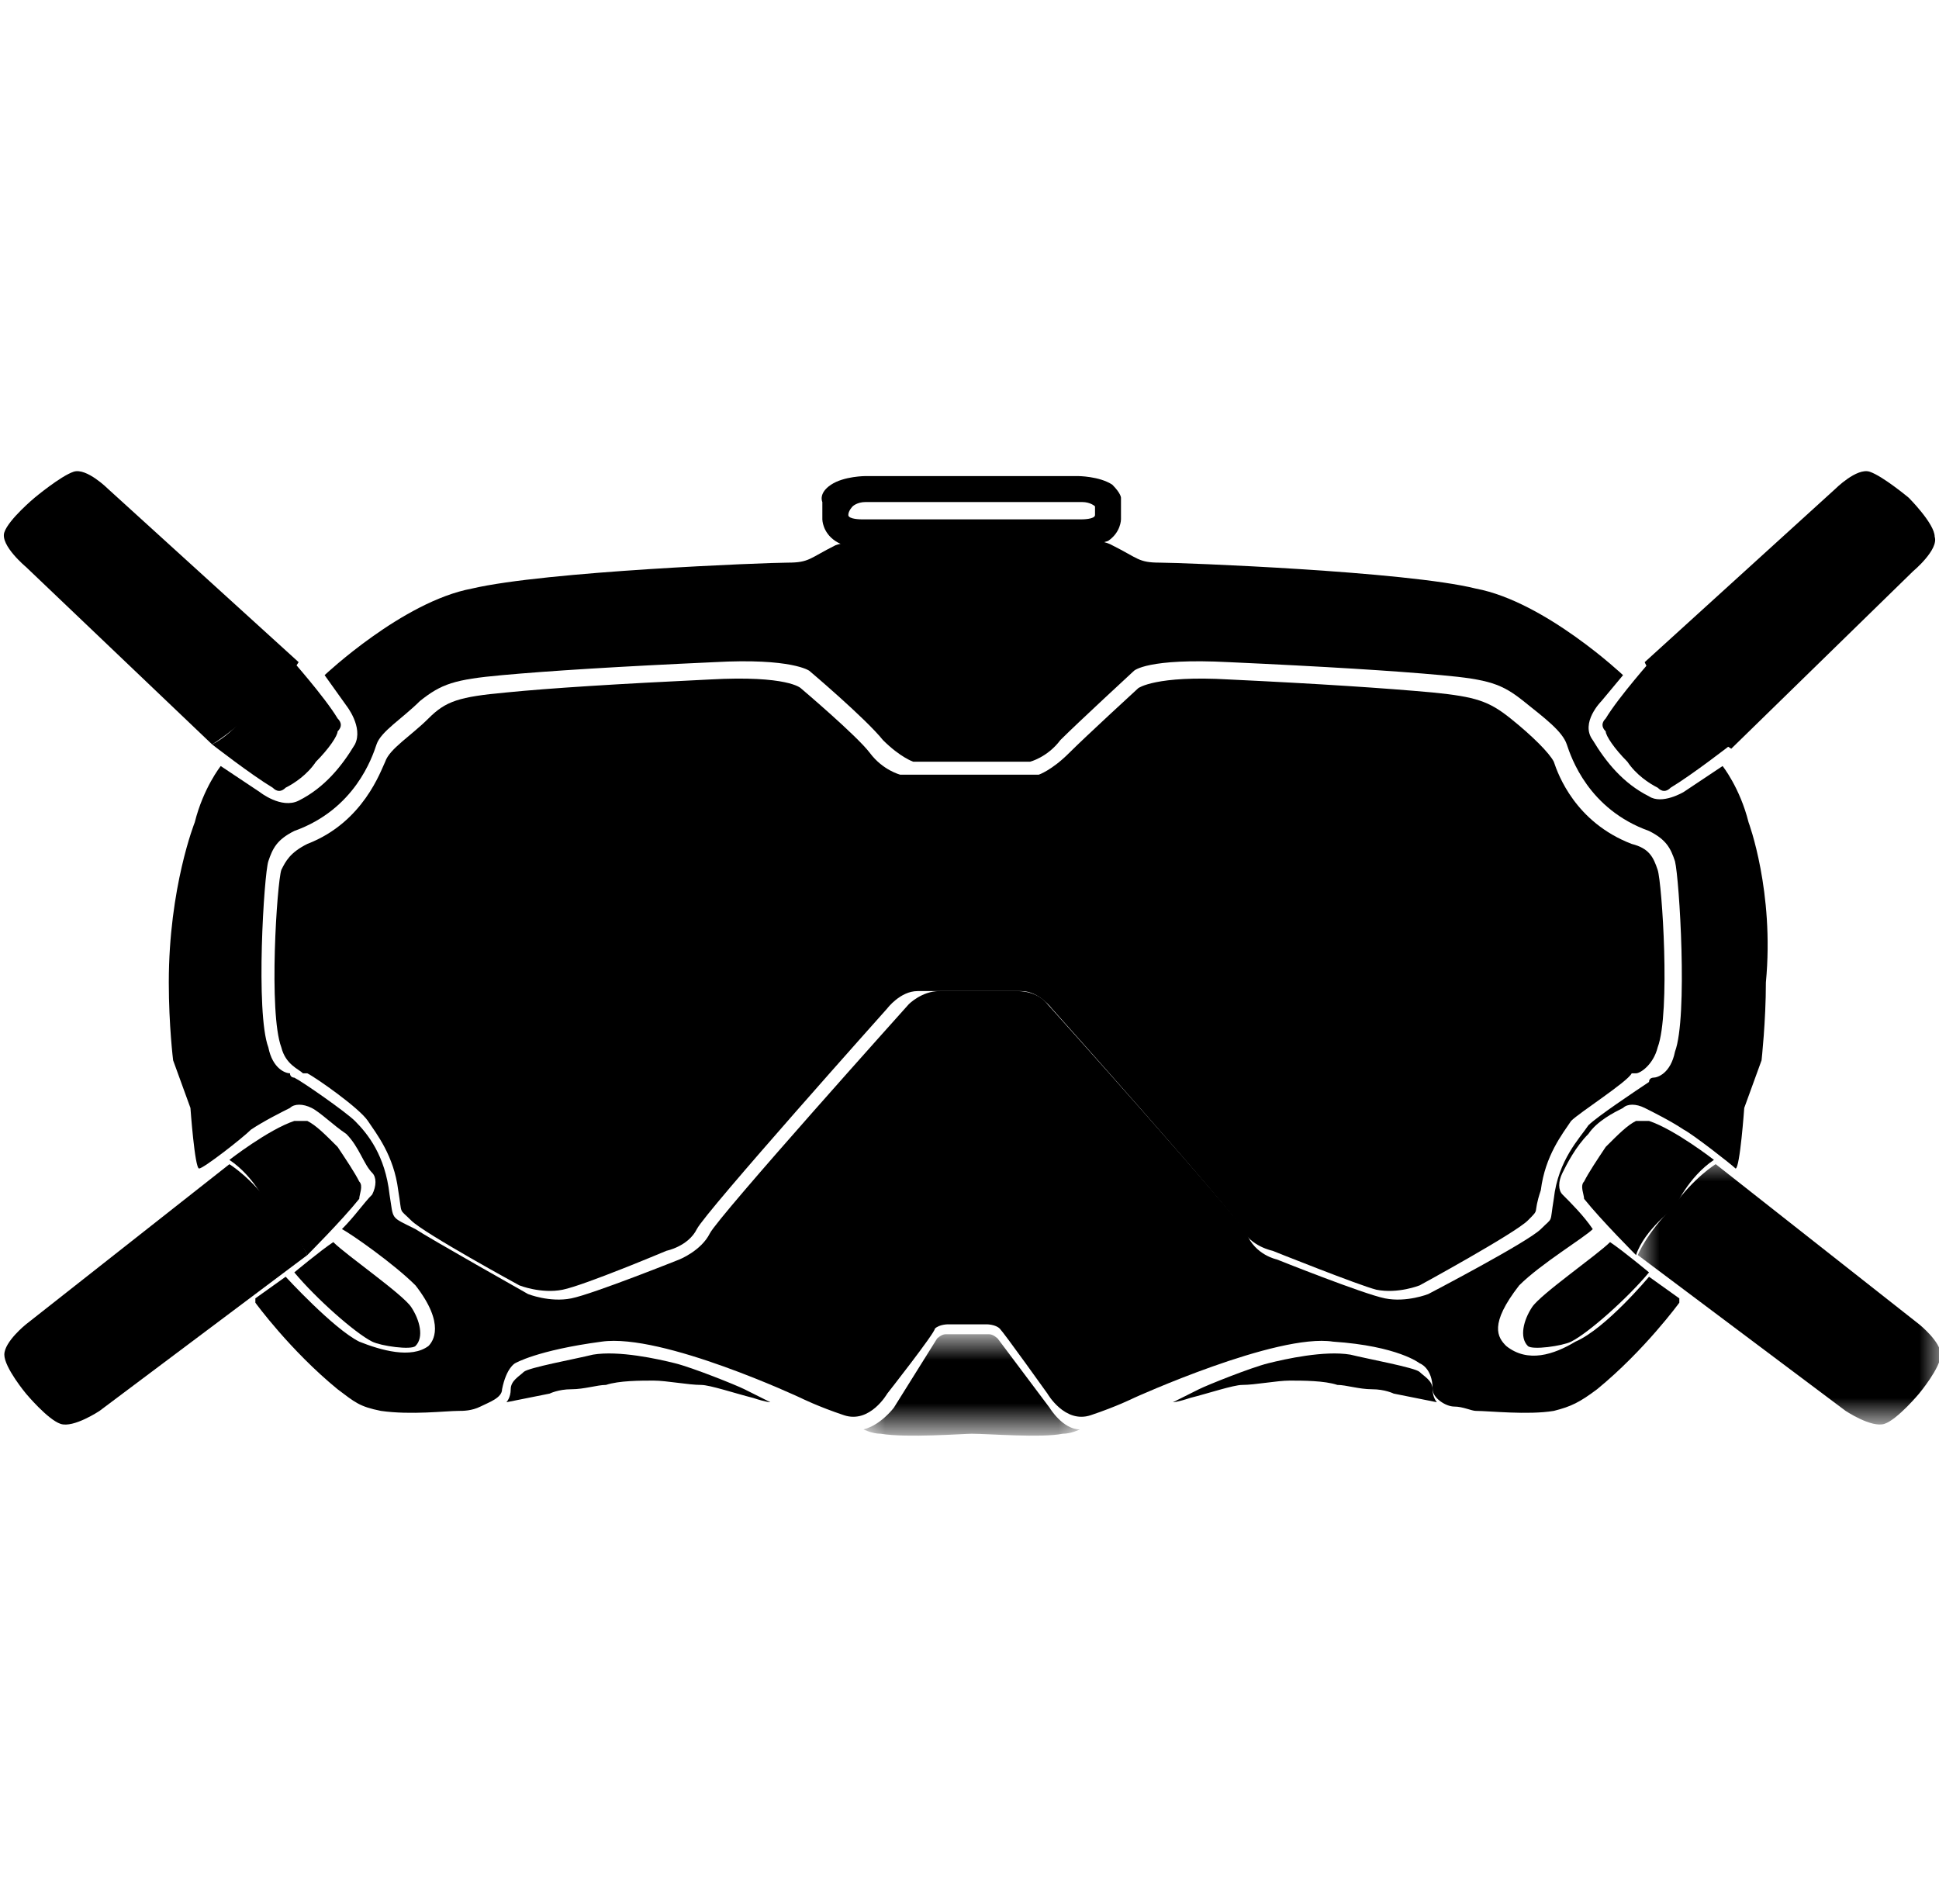 <svg version="1.1" xmlns="http://www.w3.org/2000/svg" xmlns:xlink="http://www.w3.org/1999/xlink" x="0px" y="0px" viewBox="0 0 44.8 44" style="enable-background:new 0 0 44.8 44;" xml:space="preserve"><style type="text/css" media="all">.st0{fill-rule:evenodd;clip-rule:evenodd;fill:currentColor}.st1{filter:url(#Adobe_OpacityMaskFilter)}.st2{fill-rule:evenodd;clip-rule:evenodd;fill:#FFF}.st3{mask:url(#b_1_);fill-rule:evenodd;clip-rule:evenodd;fill:currentColor}.st4{filter:url(#Adobe_OpacityMaskFilter_1_)}.st5{mask:url(#d_1_);fill-rule:evenodd;clip-rule:evenodd;fill:currentColor}</style><g> <path class="st0" d="M6.9,15.3l-4.4-4c0,0-0.5-0.5-0.8-0.4c-0.3,0.1-0.9,0.6-0.9,0.6S0.2,12,0.1,12.3c-0.1,0.3,0.5,0.8,0.5,0.8 l4.3,4.1c0,0,0.5-0.3,1.1-0.9C6.6,15.8,6.9,15.3,6.9,15.3"></path> <path class="st0" d="M5.9,16.2c0,0-0.4,0.7-1,1c0,0,0.9,0.7,1.4,1c0.1,0.1,0.2,0.1,0.3,0c0.2-0.1,0.5-0.3,0.7-0.6 c0.3-0.3,0.5-0.6,0.5-0.7c0.1-0.1,0.1-0.2,0-0.3c-0.3-0.5-1.1-1.4-1.1-1.4C6.6,15.8,5.9,16.2,5.9,16.2 M7.1,29l-4.8,3.6 c0,0-0.6,0.4-0.9,0.3c-0.3-0.1-0.8-0.7-0.8-0.7s-0.5-0.6-0.5-0.9c0-0.3,0.5-0.7,0.5-0.7l4.7-3.7c0,0,0.5,0.3,1,1 C6.9,28.5,7.1,29,7.1,29"></path> <path class="st0" d="M6.2,27.9c0,0-0.3-0.7-0.9-1.1c0,0,0.9-0.7,1.5-0.9c0.1,0,0.2,0,0.3,0c0.2,0.1,0.4,0.3,0.7,0.6 c0.2,0.3,0.4,0.6,0.5,0.8c0.1,0.1,0,0.3,0,0.4C7.9,28.2,7.1,29,7.1,29C6.8,28.4,6.2,27.9,6.2,27.9 M6.8,29.4c0,0,0.6-0.5,0.9-0.7 c0.3,0.3,1.6,1.2,1.8,1.5c0.2,0.3,0.3,0.7,0.1,0.9c-0.1,0.1-0.8,0-1-0.1C8.2,30.8,7.3,30,6.8,29.4 M11.7,32.4c0,0,0.1-0.1,0.1-0.3 c0-0.2,0.2-0.3,0.3-0.4c0.1-0.1,1.2-0.3,1.6-0.4c0.6-0.1,1.5,0.1,1.9,0.2c0.4,0.1,1.4,0.5,1.6,0.6c0.2,0.1,0.6,0.3,0.6,0.3 s-0.1,0-0.4-0.1c-0.4-0.1-1-0.3-1.2-0.3c-0.3,0-0.8-0.1-1.1-0.1c-0.3,0-0.8,0-1.1,0.1c-0.2,0-0.5,0.1-0.8,0.1 c-0.3,0-0.5,0.1-0.5,0.1 M38,15.3l4.4-4c0,0,0.5-0.5,0.8-0.4c0.3,0.1,0.9,0.6,0.9,0.6s0.6,0.6,0.6,0.9c0.1,0.3-0.5,0.8-0.5,0.8 L40,17.3c0,0-0.5-0.3-1.1-0.9C38.2,15.8,38,15.3,38,15.3"></path> <path class="st0" d="M39,16.2c0,0,0.4,0.7,1,1c0,0-0.9,0.7-1.4,1c-0.1,0.1-0.2,0.1-0.3,0c-0.2-0.1-0.5-0.3-0.7-0.6 c-0.3-0.3-0.5-0.6-0.5-0.7c-0.1-0.1-0.1-0.2,0-0.3c0.3-0.5,1.1-1.4,1.1-1.4C38.3,15.8,39,16.2,39,16.2"></path> <g transform="translate(44.441 33.099)"> <defs> <filter id="Adobe_OpacityMaskFilter" filterUnits="userSpaceOnUse" x="-6.6" y="-6.3" width="7" height="6.1"> <feColorMatrix type="matrix" values="1 0 0 0 0 0 1 0 0 0 0 0 1 0 0 0 0 0 1 0"></feColorMatrix> </filter> </defs> <mask maskUnits="userSpaceOnUse" x="-6.6" y="-6.3" width="7" height="6.1" id="b_1_"> <g class="st1"> <path id="a_1_" class="st2" d="M-6.6-6.3h7v6.1h-7V-6.3z"></path> </g> </mask> <path class="st3" d="M-6.6-4.1l4.8,3.6c0,0,0.6,0.4,0.9,0.3c0.3-0.1,0.8-0.7,0.8-0.7s0.5-0.6,0.5-0.9c0-0.3-0.5-0.7-0.5-0.7 l-4.7-3.7c0,0-0.5,0.3-1,1C-6.4-4.6-6.6-4.1-6.6-4.1"></path> </g> <path class="st0" d="M38.7,27.9c0,0,0.3-0.7,0.9-1.1c0,0-0.9-0.7-1.5-0.9c-0.1,0-0.2,0-0.3,0c-0.2,0.1-0.4,0.3-0.7,0.6 c-0.2,0.3-0.4,0.6-0.5,0.8c-0.1,0.1,0,0.3,0,0.4c0.4,0.5,1.2,1.3,1.2,1.3C38,28.4,38.7,27.9,38.7,27.9 M38.3,20.1 c-0.1-0.3-0.2-0.5-0.6-0.6c-1.3-0.5-1.7-1.6-1.8-1.9c-0.1-0.2-0.5-0.6-1-1s-0.8-0.5-1.8-0.6c-1.1-0.1-2.6-0.2-4.7-0.3 c-1.7-0.1-2.1,0.2-2.1,0.2s-1.2,1.1-1.6,1.5S24,17.9,24,17.9l-1.6,0l-1.6,0c0,0-0.4-0.1-0.7-0.5c-0.3-0.4-1.6-1.5-1.6-1.5 s-0.3-0.3-2.1-0.2c-2.1,0.1-3.7,0.2-4.7,0.3c-1.1,0.1-1.4,0.2-1.8,0.6c-0.4,0.4-0.9,0.7-1,1c-0.1,0.2-0.5,1.4-1.8,1.9 c-0.4,0.2-0.5,0.4-0.6,0.6c-0.1,0.3-0.3,3.3,0,4.1c0.1,0.4,0.4,0.5,0.5,0.6c0,0,0,0,0.1,0c0.2,0.1,1.2,0.8,1.4,1.1 c0.2,0.3,0.6,0.8,0.7,1.6c0.1,0.6,0,0.4,0.3,0.7c0.3,0.3,2.5,1.5,2.5,1.5s0.5,0.2,1,0.1c0.5-0.1,2.4-0.9,2.4-0.9s0.5-0.1,0.7-0.5 c0.2-0.4,4.4-5.1,4.4-5.1s0.3-0.4,0.7-0.4c0.3,0,1,0,1.2,0c0.2,0,0.8,0,1.2,0c0.4,0,0.7,0.4,0.7,0.4s4.2,4.7,4.4,5.1 c0.2,0.4,0.7,0.5,0.7,0.5s2,0.8,2.4,0.9c0.5,0.1,1-0.1,1-0.1s2.2-1.2,2.5-1.5c0.3-0.3,0.1-0.1,0.3-0.7c0.1-0.8,0.5-1.3,0.7-1.6 c0.2-0.2,1.3-0.9,1.4-1.1c0,0,0,0,0.1,0c0.1,0,0.4-0.2,0.5-0.6C38.6,23.4,38.4,20.4,38.3,20.1 M38.1,29.4c0,0-0.6-0.5-0.9-0.7 c-0.3,0.3-1.6,1.2-1.8,1.5c-0.2,0.3-0.3,0.7-0.1,0.9c0.1,0.1,0.8,0,1-0.1C36.7,30.8,37.6,30,38.1,29.4 M25.3,11.9 C25.3,12,25,12,25,12h-5.1c0,0-0.3,0-0.3-0.1s0.1-0.2,0.1-0.2s0.1-0.1,0.3-0.1h5c0.2,0,0.3,0.1,0.3,0.1S25.3,11.8,25.3,11.9 M25.7,11.2C25.4,11,24.9,11,24.9,11H20c0,0-0.5,0-0.8,0.2s-0.2,0.4-0.2,0.4V12c0,0,0,0.3,0.3,0.5c0.3,0.2,0.6,0.1,0.6,0.1H25 c0,0,0.3,0,0.6-0.1c0.3-0.2,0.3-0.5,0.3-0.5v-0.5C25.9,11.5,25.9,11.4,25.7,11.2"></path> <path class="st0" d="M38.7,24.3c-0.1,0.5-0.4,0.6-0.5,0.6c0,0-0.1,0-0.1,0.1c-0.3,0.2-1.2,0.8-1.4,1c-0.2,0.3-0.7,0.8-0.8,1.7 c-0.1,0.6,0,0.4-0.3,0.7c-0.3,0.3-2.6,1.5-2.6,1.5s-0.5,0.2-1,0.1c-0.5-0.1-2.5-0.9-2.5-0.9s-0.5-0.1-0.7-0.6 c-0.2-0.4-4.6-5.3-4.6-5.3s-0.2-0.3-0.7-0.3c-0.3,0-0.7,0-0.9,0c-0.2,0-0.7,0-0.9,0c-0.4,0-0.7,0.3-0.7,0.3s-4.4,4.9-4.6,5.3 c-0.2,0.4-0.7,0.6-0.7,0.6s-2,0.8-2.5,0.9c-0.5,0.1-1-0.1-1-0.1s-2.3-1.3-2.6-1.5C9,28.1,9.1,28.2,9,27.6c-0.1-0.9-0.5-1.4-0.8-1.7 c-0.2-0.2-1.2-0.9-1.4-1c0,0-0.1,0-0.1-0.1c-0.1,0-0.4-0.1-0.5-0.6c-0.3-0.8-0.1-4,0-4.3c0.1-0.3,0.2-0.5,0.6-0.7 c1.4-0.5,1.8-1.7,1.9-2c0.1-0.3,0.6-0.6,1-1c0.5-0.4,0.8-0.5,1.9-0.6c1.1-0.1,2.7-0.2,4.9-0.3c1.8-0.1,2.2,0.2,2.2,0.2 s1.3,1.1,1.7,1.6c0.4,0.4,0.7,0.5,0.7,0.5h2.7c0,0,0.4-0.1,0.7-0.5c0.4-0.4,1.7-1.6,1.7-1.6s0.3-0.3,2.2-0.2 c2.2,0.1,3.8,0.2,4.9,0.3c1.1,0.1,1.4,0.2,1.9,0.6c0.5,0.4,0.9,0.7,1,1s0.5,1.5,1.9,2c0.4,0.2,0.5,0.4,0.6,0.7 C38.8,20.3,39,23.5,38.7,24.3 M40.4,19c-0.2-0.8-0.6-1.3-0.6-1.3l-0.9,0.6c0,0-0.5,0.3-0.8,0.1c-0.6-0.3-1-0.8-1.3-1.3 c-0.3-0.4,0.2-0.9,0.2-0.9l0.5-0.6c0,0-1.8-1.7-3.4-2c-1.6-0.4-6.8-0.6-7.3-0.6c-0.5,0-0.5-0.1-1.1-0.4c-0.5-0.3-2.9-0.2-3.2-0.1 c-0.3,0-2.7-0.1-3.2,0.1c-0.6,0.3-0.6,0.4-1.1,0.4c-0.5,0-5.6,0.2-7.3,0.6c-1.6,0.3-3.4,2-3.4,2L8,16.3c0,0,0.4,0.5,0.2,0.9 c-0.3,0.5-0.7,1-1.3,1.3C6.5,18.7,6,18.3,6,18.3l-0.9-0.6c0,0-0.4,0.5-0.6,1.3c0,0-0.6,1.5-0.6,3.7c0,1,0.1,1.8,0.1,1.8l0.4,1.1 c0,0,0.1,1.4,0.2,1.4c0.1,0,1-0.7,1.2-0.9c0.3-0.2,0.7-0.4,0.9-0.5c0.1-0.1,0.3-0.1,0.5,0c0.2,0.1,0.5,0.4,0.8,0.6 c0.3,0.3,0.4,0.7,0.6,0.9c0.1,0.1,0.1,0.3,0,0.5c-0.2,0.2-0.4,0.5-0.7,0.8c0,0,0,0,0,0c0.2,0.1,1.2,0.8,1.7,1.3 c0.7,0.9,0.4,1.3,0.3,1.4c-0.4,0.3-1.1,0.1-1.6-0.1c-0.6-0.3-1.7-1.5-1.7-1.5l-0.7,0.5l0,0.1c0,0,0.8,1.1,1.9,2 c0.4,0.3,0.5,0.4,1,0.5c0.7,0.1,1.5,0,1.8,0c0.1,0,0.3,0,0.5-0.1c0.2-0.1,0.5-0.2,0.5-0.4c0.1-0.5,0.3-0.6,0.3-0.6s0.5-0.3,2-0.5 c1.4-0.2,4.6,1.3,4.6,1.3s0.4,0.2,1,0.4c0.6,0.2,1-0.5,1-0.5s1.1-1.4,1.1-1.5c0.1-0.1,0.3-0.1,0.3-0.1h0.9c0,0,0.2,0,0.3,0.1 s1.1,1.5,1.1,1.5s0.4,0.7,1,0.5s1-0.4,1-0.4s3.3-1.5,4.6-1.3c1.5,0.1,2,0.5,2,0.5s0.3,0.1,0.3,0.6c0,0.2,0.3,0.4,0.5,0.4 c0.2,0,0.4,0.1,0.5,0.1h0c0.3,0,1.2,0.1,1.8,0c0.4-0.1,0.6-0.2,1-0.5c1.1-0.9,1.9-2,1.9-2l0-0.1v0l-0.7-0.5c0,0-1,1.2-1.7,1.5 c-0.5,0.3-1.1,0.5-1.6,0.1c-0.2-0.2-0.4-0.5,0.3-1.4c0.5-0.5,1.5-1.1,1.7-1.3c0,0,0,0,0,0c-0.2-0.3-0.5-0.6-0.7-0.8 c-0.1-0.1-0.1-0.3,0-0.5c0.1-0.2,0.3-0.6,0.6-0.9c0.2-0.3,0.6-0.5,0.8-0.6c0.1-0.1,0.3-0.1,0.5,0c0.2,0.1,0.6,0.3,0.9,0.5 c0.2,0.1,1.1,0.8,1.2,0.9c0.1,0,0.2-1.4,0.2-1.4l0.4-1.1c0,0,0.1-0.9,0.1-1.8C41,20.6,40.4,19,40.4,19"></path> <g transform="translate(25.251 37.528)"> <defs> <filter id="Adobe_OpacityMaskFilter_1_" filterUnits="userSpaceOnUse" x="-5.3" y="-6.6" width="5" height="2.3"> <feColorMatrix type="matrix" values="1 0 0 0 0 0 1 0 0 0 0 0 1 0 0 0 0 0 1 0"></feColorMatrix> </filter> </defs> <mask maskUnits="userSpaceOnUse" x="-5.3" y="-6.6" width="5" height="2.3" id="d_1_"> <g class="st4"> <path id="c_1_" class="st2" d="M-5.3-6.6h5v2.3h-5V-6.6z"></path> </g> </mask> <path class="st5" d="M-1-5l-1.2-1.6c0,0-0.1-0.1-0.2-0.1c-0.1,0-0.3,0-0.5,0c-0.1,0-0.4,0-0.5,0c-0.1,0-0.2,0.1-0.2,0.1L-4.6-5 c0,0-0.3,0.4-0.7,0.5c0,0,0.2,0.1,0.4,0.1c0.6,0.1,1.9,0,2.1,0c0.4,0,1.6,0.1,2.1,0c0.2,0,0.4-0.1,0.4-0.1C-0.7-4.5-1-5-1-5"></path> </g> <path class="st0" d="M33.2,32.4c0,0-0.1-0.1-0.1-0.3c0-0.2-0.2-0.3-0.3-0.4c-0.1-0.1-1.2-0.3-1.6-0.4c-0.6-0.1-1.5,0.1-1.9,0.2 c-0.4,0.1-1.4,0.5-1.6,0.6c-0.2,0.1-0.6,0.3-0.6,0.3s0.1,0,0.4-0.1c0.4-0.1,1-0.3,1.2-0.3c0.3,0,0.8-0.1,1.1-0.1 c0.3,0,0.8,0,1.1,0.1c0.2,0,0.5,0.1,0.8,0.1c0.3,0,0.5,0.1,0.5,0.1"></path> </g> </svg>